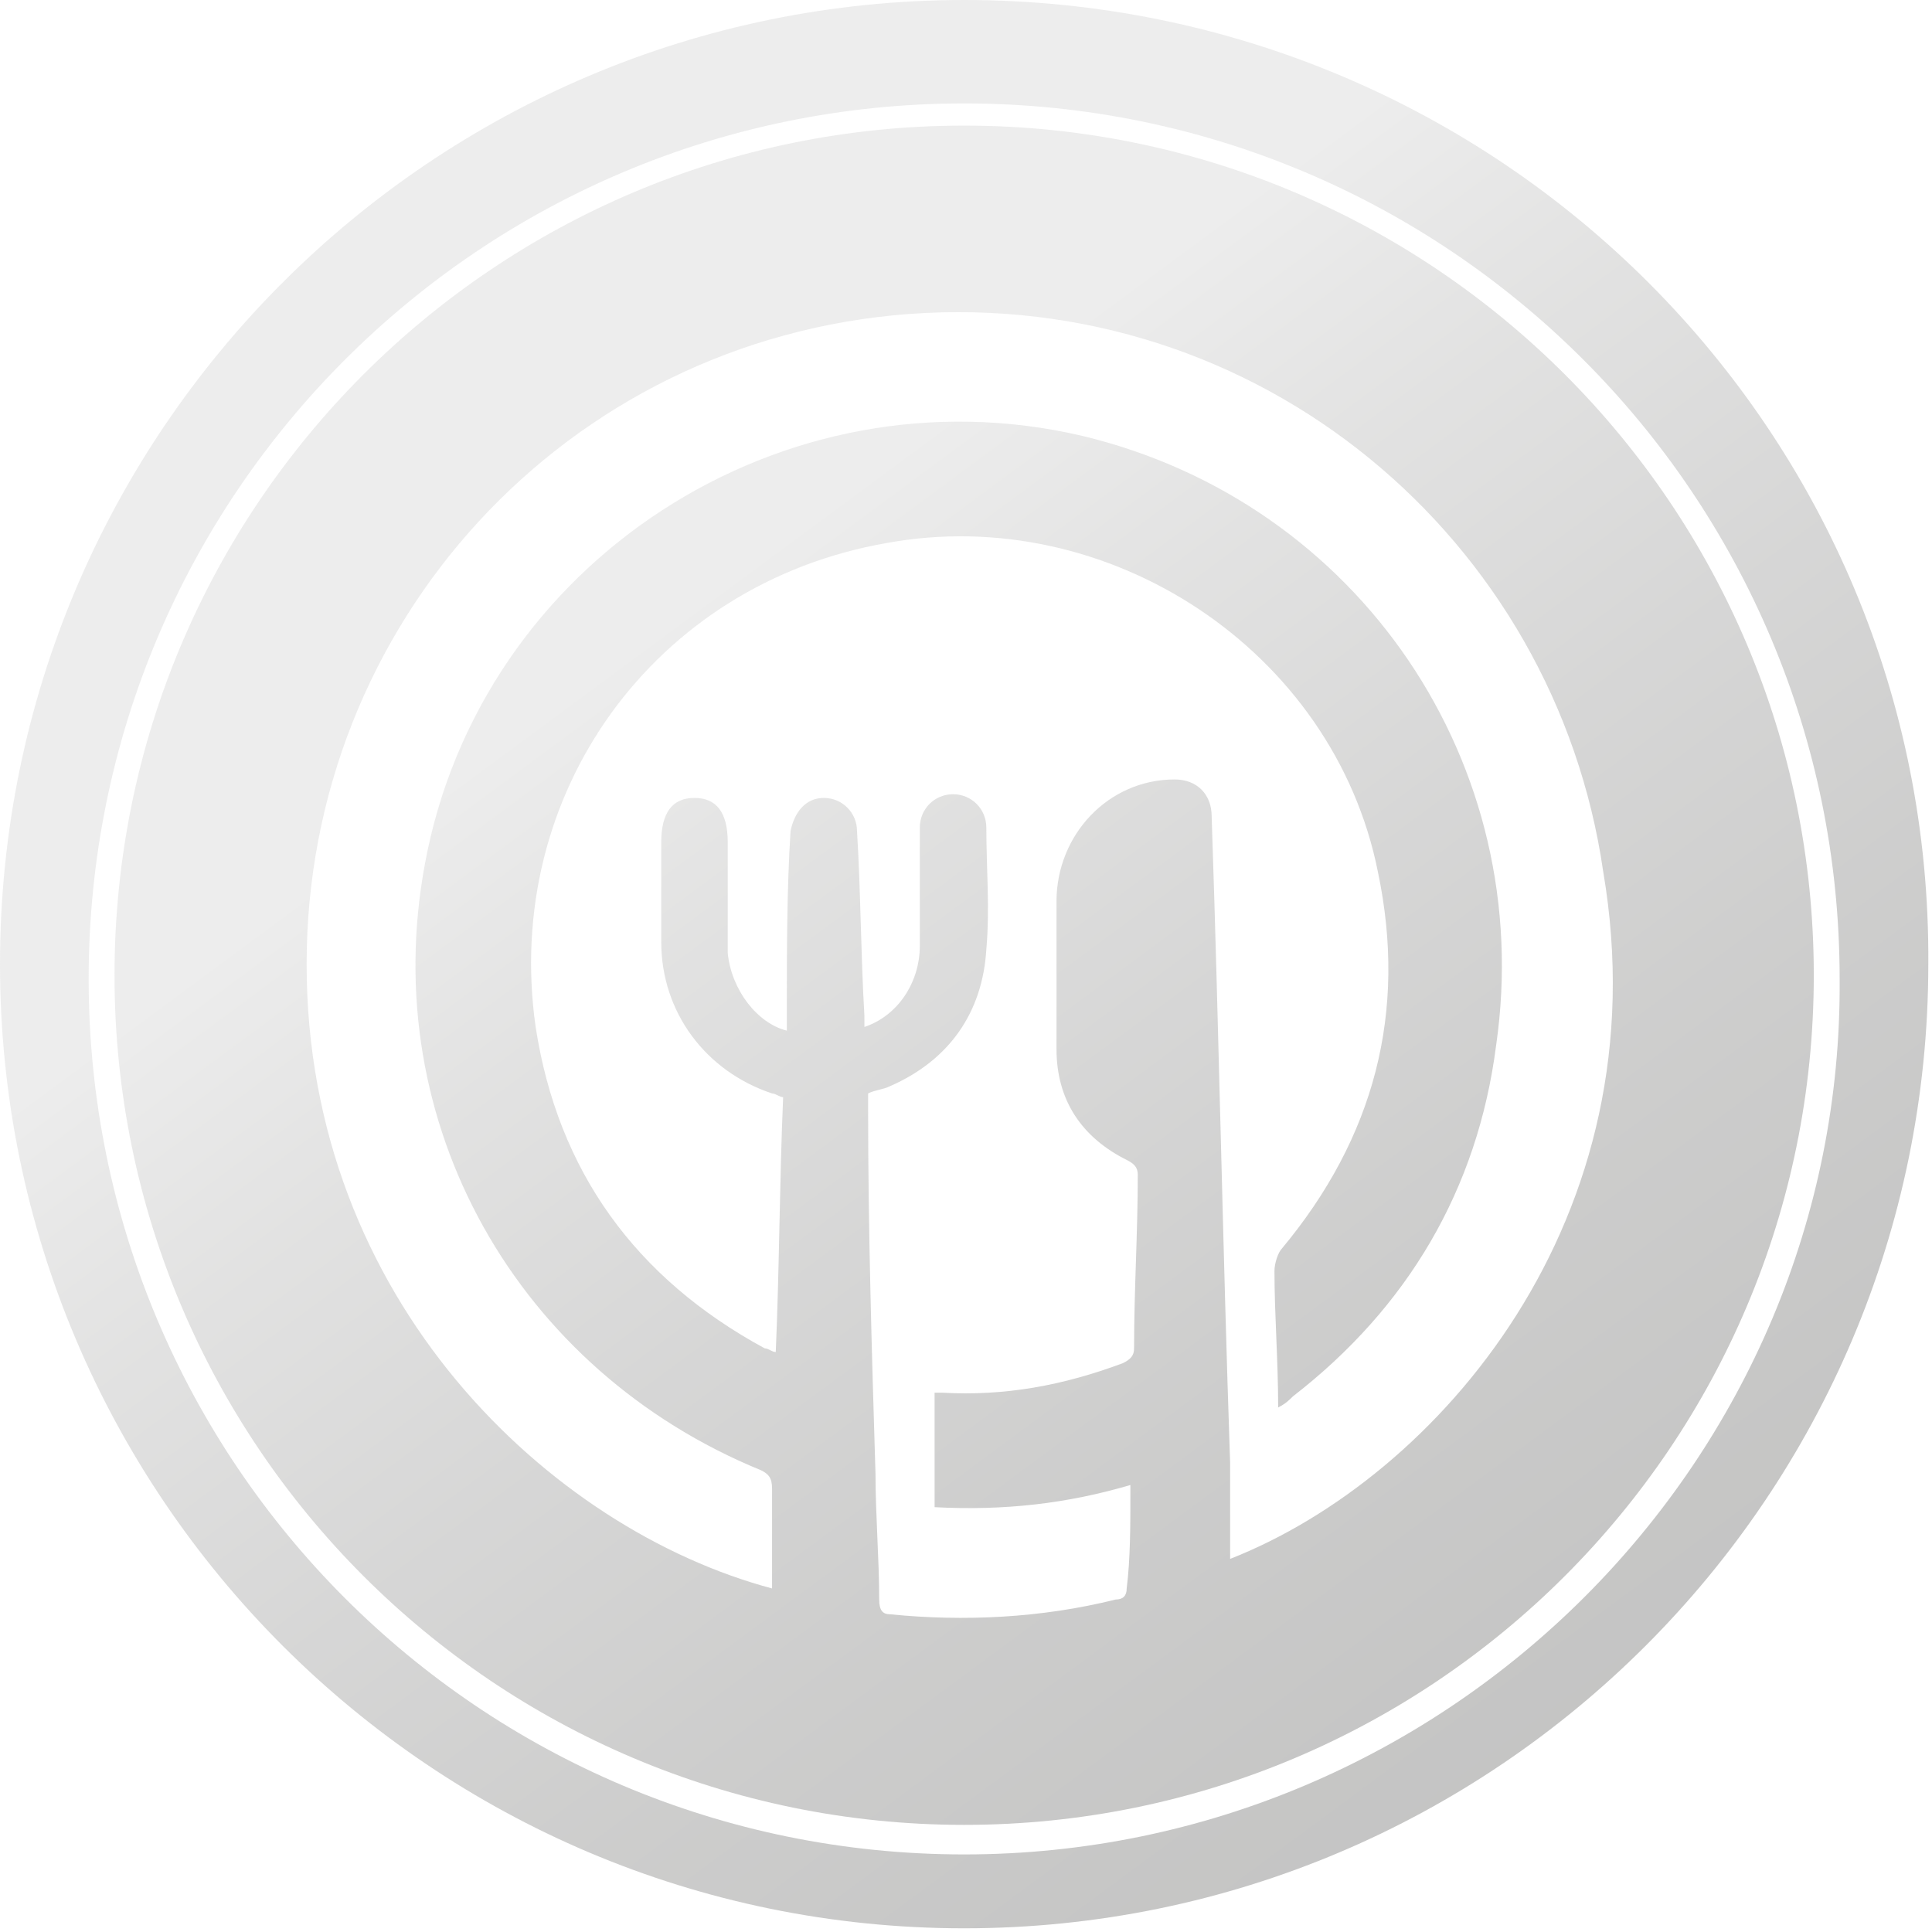 <?xml version="1.0" encoding="utf-8"?>
<!-- Generator: Adobe Illustrator 27.2.0, SVG Export Plug-In . SVG Version: 6.00 Build 0)  -->
<svg version="1.1" id="Livello_1" xmlns="http://www.w3.org/2000/svg" xmlns:xlink="http://www.w3.org/1999/xlink" x="0px" y="0px"
	 viewBox="0 0 52.3 52.3" style="enable-background:new 0 0 52.3 52.3;" xml:space="preserve">
<style type="text/css">
	.st0{fill:#2E2E2E;}
	.st1{opacity:0.4;}
	.st2{fill:#DC1319;}
	.st3{display:none;opacity:0.35;fill:#DC1319;}
	.st4{fill:url(#SVGID_00000037657951825116197770000017683389972001188762_);}
	.st5{fill:url(#SVGID_00000124872119493617468210000001242301780135708085_);}
	.st6{fill:url(#SVGID_00000085950749041691496170000013752411551524338065_);}
	.st7{fill:url(#SVGID_00000165938310774212292810000015577607824044160685_);}
	.st8{fill:url(#SVGID_00000005967792222186138750000018062530575710678661_);}
	.st9{fill:url(#SVGID_00000046326497661410423700000009137684329640984758_);}
	.st10{fill:url(#SVGID_00000067919190914696311380000015870955964349784211_);}
	.st11{fill:url(#SVGID_00000016777355483632799350000017871983744694603705_);}
	.st12{fill:url(#SVGID_00000065037151641077196360000010806575602217961107_);}
	.st13{fill:url(#SVGID_00000018919836893489757180000017584630240320835969_);}
	.st14{fill:url(#SVGID_00000068644201706138780550000013535297664443243447_);}
	.st15{fill:url(#SVGID_00000140708414175771799900000018015041893036670639_);}
	.st16{fill:url(#SVGID_00000119094097338200457610000013552252181545794469_);}
	.st17{fill:url(#SVGID_00000120531293883742155000000016612782203767512967_);}
	.st18{fill:url(#SVGID_00000172404923028082166890000005608646123935415222_);}
	.st19{fill:url(#SVGID_00000150811892381225713530000014152307109408045967_);}
	.st20{fill:url(#SVGID_00000022526311027821711160000006147713670539274675_);}
	.st21{fill:url(#SVGID_00000113350228235554766570000003716937126150143662_);}
	.st22{fill:url(#SVGID_00000171699672857415198090000003073896313185421985_);}
	.st23{fill:url(#SVGID_00000055699957906951691670000016721108511036701833_);}
	.st24{fill:url(#SVGID_00000155860221596166918660000007713304459578706312_);}
	.st25{fill:url(#SVGID_00000049198424354341540700000000475191539609499530_);}
	.st26{fill:url(#SVGID_00000134930006313593104430000000721903021596777358_);}
	.st27{fill:url(#SVGID_00000022551840928546894450000016996874497993345674_);}
	.st28{display:none;}
	.st29{display:inline;}
	.st30{fill:url(#SVGID_00000004544507618074964900000015986012852685173418_);}
	.st31{fill:url(#SVGID_00000148650175410812284600000014477182323784457107_);}
	.st32{fill:url(#SVGID_00000001633896219802229420000014355850121546749876_);}
	.st33{fill:url(#SVGID_00000039830339800700887770000004286647967353944741_);}
	.st34{fill:url(#SVGID_00000042731915730113555300000017100492166395341468_);}
	.st35{fill:url(#SVGID_00000021801847669799014320000007022207423213624228_);}
	.st36{fill:url(#SVGID_00000085954171863512909400000010092175146686982835_);}
	.st37{fill:url(#SVGID_00000048470700193345724790000016847776154650382253_);}
	.st38{fill:url(#SVGID_00000136404319458222335890000005674907316269300890_);}
	.st39{fill:url(#SVGID_00000018236375050697901350000000766580571917859731_);}
	.st40{fill:url(#SVGID_00000025404595976863581180000000521740452984117681_);}
	.st41{fill:url(#SVGID_00000101799137025416454990000018109680577247860151_);}
	.st42{fill:url(#SVGID_00000088127698535652803620000018323976845614615734_);}
	.st43{fill:url(#SVGID_00000165201169260105248320000010313163151618753214_);}
	.st44{fill:url(#SVGID_00000173144017731694636500000007487630906786590886_);}
	.st45{fill:url(#SVGID_00000155840893844187339430000009248820819368807298_);}
	.st46{fill:url(#SVGID_00000107570207298390288230000016433382655533654432_);}
	.st47{fill:url(#SVGID_00000175303683198279005950000018355236377072277408_);}
	.st48{fill:url(#SVGID_00000113324770993068082860000001991079272896431028_);}
	.st49{fill:url(#SVGID_00000158730871240450414290000008789618766531080630_);}
	.st50{fill:url(#SVGID_00000092415655365158677120000011850934473460411555_);}
	.st51{fill:url(#SVGID_00000055697194283932432690000009015744960044459648_);}
	.st52{fill:url(#SVGID_00000174570324273282991250000005353868998576047755_);}
	.st53{fill:url(#SVGID_00000175304551990223706790000014822555146559737525_);}
	.st54{fill:url(#SVGID_00000029765530822490314530000015522098700772669594_);}
	.st55{fill:url(#SVGID_00000011736226788147872450000015936008219268145057_);}
	.st56{opacity:0.51;fill:url(#SVGID_00000055664768475576260730000001025455291306229943_);}
	.st57{opacity:0.51;fill:url(#SVGID_00000039114145990761596160000003884519729092371381_);}
	.st58{fill:url(#SVGID_00000111162362866704051910000002058512885543152315_);}
	.st59{opacity:0.51;fill:url(#SVGID_00000110463958930927641730000016604129474167876020_);}
	.st60{opacity:0.51;fill:url(#SVGID_00000080186730619338833740000016980211267750687414_);}
	.st61{fill:url(#SVGID_00000054254303818912511740000013504145084674141078_);}
	.st62{fill:url(#SVGID_00000067224516182640244040000012631568846844937633_);}
	.st63{fill:url(#SVGID_00000103256872564484252550000014342245087336741044_);}
	.st64{opacity:0.14;fill:url(#SVGID_00000127742289444859905870000007602011001252883349_);}
	.st65{fill:url(#SVGID_00000119104220738898789610000012310352658848272008_);}
	.st66{opacity:0.14;fill:url(#SVGID_00000042001334100101679310000011930407485922083995_);}
	.st67{fill:url(#SVGID_00000169550542163626133760000000568385985769803138_);}
	.st68{opacity:0.14;fill:url(#SVGID_00000079483191712136227240000009126056681185860501_);}
	.st69{fill:url(#SVGID_00000096746379250104014350000001837562889098066847_);}
	.st70{opacity:0.14;fill:url(#SVGID_00000101094853982603825320000008253712799864541824_);}
	.st71{fill:url(#SVGID_00000151536034578197887820000012913442498868517770_);}
	.st72{opacity:0.14;fill:url(#SVGID_00000018212386649831812280000005250329932589106852_);}
	.st73{fill:url(#SVGID_00000168818230694122226220000015896273934511403151_);}
	.st74{opacity:0.14;fill:url(#SVGID_00000182512927424596849630000002375755063490564489_);}
	.st75{opacity:0.14;fill:url(#SVGID_00000061445427987236150590000017044124509634822539_);}
	.st76{fill:url(#SVGID_00000111166530510484290950000000430260172545872053_);}
	.st77{fill:url(#SVGID_00000066476211829847544790000016717683439751934391_);}
	.st78{fill:url(#SVGID_00000124133527974546619150000002409179816981025667_);}
	.st79{fill:url(#SVGID_00000014630836311605846180000005935242064569817505_);}
	.st80{opacity:0.51;fill:url(#SVGID_00000158003703722348281130000003469487646195815314_);}
	.st81{opacity:0.51;fill:url(#SVGID_00000129189551887220489490000016468935992111243932_);}
	.st82{fill:url(#SVGID_00000076604702300857225120000012141445486048669111_);}
	.st83{opacity:0.51;fill:url(#SVGID_00000124153341720172986790000001886154235937229441_);}
	.st84{opacity:0.51;fill:url(#SVGID_00000155113732989385987390000016909809752963036589_);}
	.st85{fill:url(#SVGID_00000034064848566631843830000002470483896218771335_);}
	.st86{fill:url(#SVGID_00000058556281349246437270000010122021619829562761_);}
	.st87{fill:url(#SVGID_00000067204443622679905020000001119464211920870335_);}
	.st88{opacity:0.14;fill:url(#SVGID_00000016788569564265203470000000571745893307416448_);}
	.st89{fill:url(#SVGID_00000159440396414933242870000012364395286485934014_);}
	.st90{opacity:0.14;fill:url(#SVGID_00000015316388830962398120000005547639606665794747_);}
	.st91{fill:url(#SVGID_00000150790104392630272480000008424597235204080310_);}
	.st92{opacity:0.14;fill:url(#SVGID_00000010287062290634239300000003911131902568820364_);}
	.st93{fill:url(#SVGID_00000002372952519300107040000014569894505966367120_);}
	.st94{opacity:0.14;fill:url(#SVGID_00000116956792616811357350000002407972176035026592_);}
	.st95{fill:url(#SVGID_00000147187014510547474490000003426598670534579881_);}
	.st96{opacity:0.14;fill:url(#SVGID_00000060001735352690491150000006004508216189409453_);}
	.st97{fill:url(#SVGID_00000160174112005319048230000000742112880810907794_);}
	.st98{opacity:0.14;fill:url(#SVGID_00000016038733921742231070000015818984273865817484_);}
	.st99{opacity:0.14;fill:url(#SVGID_00000145741166798979880580000013330806618678408848_);}
	.st100{fill:url(#SVGID_00000165941416282659402320000001413346524334506116_);}
	.st101{fill:url(#SVGID_00000180337271632145212580000005217132341725328800_);}
	.st102{fill:url(#SVGID_00000085210585549320552930000012219279283001744314_);}
	.st103{fill:url(#SVGID_00000036224562965961699030000015162759685705826996_);}
	.st104{opacity:0.51;fill:url(#SVGID_00000031197943853017807490000008710825545887835327_);}
	.st105{opacity:0.51;fill:url(#SVGID_00000024719568766878313320000007656712914836511372_);}
	.st106{fill:url(#SVGID_00000043428502694518081390000003587202005840654211_);}
	.st107{opacity:0.51;fill:url(#SVGID_00000096047520852831701090000016368680922097944711_);}
	.st108{opacity:0.51;fill:url(#SVGID_00000050624610584037155250000000247181014391205049_);}
	.st109{fill:url(#SVGID_00000150786080489736328070000017717086136096226749_);}
	.st110{fill:url(#SVGID_00000163057733642654136110000018207588408569011645_);}
	.st111{fill:url(#SVGID_00000061473391783938894140000007665423765253853086_);}
	.st112{opacity:0.14;fill:url(#SVGID_00000182491874855964022490000007893361002243930791_);}
	.st113{fill:url(#SVGID_00000132071908630119043670000014510541201867392432_);}
	.st114{opacity:0.14;fill:url(#SVGID_00000139257288390628606600000003855716614050594437_);}
	.st115{fill:url(#SVGID_00000011714588166342001140000009718567848232254899_);}
	.st116{opacity:0.14;fill:url(#SVGID_00000076565211720418443280000010829486056893171074_);}
	.st117{fill:url(#SVGID_00000006685031103791548880000011459481302023887549_);}
	.st118{opacity:0.14;fill:url(#SVGID_00000008838769681245543780000001376004706594387132_);}
	.st119{fill:url(#SVGID_00000116215871111444631800000018096530894165287057_);}
	.st120{opacity:0.14;fill:url(#SVGID_00000057117890310889004100000005709982043412533658_);}
	.st121{fill:url(#SVGID_00000062913512116626437000000016029463097722592691_);}
	.st122{opacity:0.14;fill:url(#SVGID_00000181778946088726674360000011990199065872702377_);}
	.st123{opacity:0.14;fill:url(#SVGID_00000171707883973750802570000001396444667469725083_);}
	.st124{fill:url(#SVGID_00000062896335531140892040000014664542285799782584_);}
	.st125{fill:url(#SVGID_00000142149627069712658720000015938156468526466743_);}
	.st126{fill:url(#SVGID_00000173875825600230360570000014355484274480813992_);}
	.st127{fill:url(#SVGID_00000092424803401884282290000007076837433268268934_);}
	.st128{fill:url(#SVGID_00000075154348353484347180000011995717173728403354_);}
	.st129{fill:url(#SVGID_00000068641454708257914120000000949953119488598439_);}
	.st130{opacity:0.51;fill:url(#SVGID_00000106111902400009474170000018149084409207751849_);}
	.st131{opacity:0.51;fill:url(#SVGID_00000087412959527598134340000001107683158439186872_);}
	.st132{fill:url(#SVGID_00000125582287151824367580000018125511139004796551_);}
	.st133{opacity:0.51;fill:url(#SVGID_00000135648824841519057860000007945816693926451903_);}
	.st134{opacity:0.51;fill:url(#SVGID_00000103226361036037145280000011955526196646958242_);}
	.st135{fill:url(#SVGID_00000082342399339809426770000001490074444886979712_);}
	.st136{fill:url(#SVGID_00000029031197934982766810000005292670222077531290_);}
	.st137{fill:url(#SVGID_00000126317411060372293420000009902018501324649133_);}
	.st138{opacity:0.14;fill:url(#SVGID_00000047039851653138855160000015766926115429527946_);}
	.st139{fill:url(#SVGID_00000176002358318475424840000004101479202049600682_);}
	.st140{opacity:0.14;fill:url(#SVGID_00000168113152270075800630000016773180218219123900_);}
	.st141{fill:url(#SVGID_00000111156027282482246470000015426416342281823924_);}
	.st142{opacity:0.14;fill:url(#SVGID_00000135649907531506395460000011704778978365616037_);}
	.st143{fill:url(#SVGID_00000111151281826065020100000008831977874614055568_);}
	.st144{opacity:0.14;fill:url(#SVGID_00000123440238533165246320000000529637433306909587_);}
	.st145{fill:url(#SVGID_00000160191357169050421810000000266792055021554872_);}
	.st146{opacity:0.14;fill:url(#SVGID_00000163757320921058203440000005232215819045497003_);}
	.st147{fill:url(#SVGID_00000048468071739193146480000013556485508815760785_);}
	.st148{opacity:0.14;fill:url(#SVGID_00000080889767064614186100000007469266481782524564_);}
	.st149{opacity:0.14;fill:url(#SVGID_00000071542742989532463780000001485422398600674230_);}
	.st150{fill:url(#SVGID_00000093887062859396950290000018381898270196901284_);}
	.st151{fill:url(#SVGID_00000168114148777671361960000008551125874702944146_);}
	.st152{fill:url(#SVGID_00000162342272163543650640000001083052391510812044_);}
	.st153{fill:url(#SVGID_00000181082205476114349480000014288655716594178967_);}
	.st154{opacity:0.51;fill:url(#SVGID_00000088853401198548604450000009965216956353056688_);}
	.st155{opacity:0.51;fill:url(#SVGID_00000103255196534394367010000008775876035890864005_);}
	.st156{fill:url(#SVGID_00000076578805290880431860000013306174214077231275_);}
	.st157{opacity:0.51;fill:url(#SVGID_00000142856341034391780840000000975480165929281154_);}
	.st158{opacity:0.51;fill:url(#SVGID_00000051345769316246787900000018359164714728185249_);}
	.st159{fill:url(#SVGID_00000145024442802071101520000013942001197482673597_);}
	.st160{fill:url(#SVGID_00000125587631371098567110000012753128995527518909_);}
	.st161{fill:url(#SVGID_00000072244563933261601490000017657392509904488327_);}
	.st162{opacity:0.14;fill:url(#SVGID_00000084530168520465429670000012648648660246721464_);}
	.st163{fill:url(#SVGID_00000164514912099052090960000002850453587324519076_);}
	.st164{opacity:0.14;fill:url(#SVGID_00000085212941183849995020000008951999078334096827_);}
	.st165{fill:url(#SVGID_00000164498671543979555610000008128311159082052542_);}
	.st166{opacity:0.14;fill:url(#SVGID_00000134955529991722756650000013877451703546684085_);}
	.st167{fill:url(#SVGID_00000096030430136669770760000006262168925621498499_);}
	.st168{opacity:0.14;fill:url(#SVGID_00000023281701674946211650000014782836098469014461_);}
	.st169{fill:url(#SVGID_00000057141700783458750860000014335064368499948957_);}
	.st170{opacity:0.14;fill:url(#SVGID_00000091012675531457635600000002833559169314681491_);}
	.st171{fill:url(#SVGID_00000021839798091695777320000016864830964392809384_);}
	.st172{opacity:0.14;fill:url(#SVGID_00000160892943923288071670000002034691785224752818_);}
	.st173{opacity:0.14;fill:url(#SVGID_00000143588019888946616160000005691766416493227939_);}
	.st174{fill:url(#SVGID_00000162351782063072326870000012273129777775436710_);}
	.st175{fill:url(#SVGID_00000025410721932232807390000015768473475194850958_);}
	.st176{fill:url(#SVGID_00000152253639206944175750000011197329046770880416_);}
	.st177{fill:url(#SVGID_00000020387189947399634620000004810092437390634121_);}
	.st178{opacity:0.51;fill:url(#SVGID_00000182492991839341439960000002605822024611777699_);}
	.st179{opacity:0.51;fill:url(#SVGID_00000143591813129019406240000010762181602415260294_);}
	.st180{fill:url(#SVGID_00000108988077326657202970000001974989122867966141_);}
	.st181{opacity:0.51;fill:url(#SVGID_00000132783014515694079750000008901120550581934982_);}
	.st182{opacity:0.51;fill:url(#SVGID_00000119118868743128721240000006484270176739771547_);}
	.st183{fill:url(#SVGID_00000067924750918734592610000004616941207041576367_);}
	.st184{fill:url(#SVGID_00000025404374483060767790000016201668065495651223_);}
	.st185{fill:url(#SVGID_00000172420243237458007360000016390156320567495591_);}
	.st186{opacity:0.14;fill:url(#SVGID_00000074405787153312026130000004304654995745318295_);}
	.st187{fill:url(#SVGID_00000154415632752593834000000009442445628402769322_);}
	.st188{opacity:0.14;fill:url(#SVGID_00000157284080221530803600000000654700236127825562_);}
	.st189{fill:url(#SVGID_00000162325815408687588670000012137979540888841090_);}
	.st190{opacity:0.14;fill:url(#SVGID_00000088100151556493247610000014376402410249824948_);}
	.st191{fill:url(#SVGID_00000108308467555653661910000011421872049525938075_);}
	.st192{opacity:0.14;fill:url(#SVGID_00000084489265418082967300000013447653317788455853_);}
	.st193{fill:url(#SVGID_00000129175331708086863010000003575242593160482195_);}
	.st194{opacity:0.14;fill:url(#SVGID_00000120559207102166094540000004941685097461549988_);}
	.st195{fill:url(#SVGID_00000155107124874634688360000012273169047501307008_);}
	.st196{opacity:0.14;fill:url(#SVGID_00000135687803083042357250000001923066952364732036_);}
	.st197{opacity:0.14;fill:url(#SVGID_00000107554726583947643250000008212310014459042459_);}
	.st198{fill:url(#SVGID_00000168074630400706136650000016398576019713303952_);}
	.st199{fill:url(#SVGID_00000042735274507463396830000000579606670763283385_);}
	.st200{fill:url(#SVGID_00000141452067119651673910000007612530795803181752_);}
	.st201{fill:url(#SVGID_00000045618990732554058290000003341110849957090975_);}
	.st202{opacity:0.51;fill:url(#SVGID_00000086678991993686510910000004393457030524247473_);}
	.st203{opacity:0.51;fill:url(#SVGID_00000025405389698492474830000007356588859249280664_);}
	.st204{fill:url(#SVGID_00000022559380368148730040000010304240155503334819_);}
	.st205{opacity:0.51;fill:url(#SVGID_00000178914711346337717010000005123931161166748558_);}
	.st206{opacity:0.51;fill:url(#SVGID_00000005242631944550129930000015530720973325222037_);}
	.st207{fill:url(#SVGID_00000099640416386849449050000003670958334207596433_);}
	.st208{fill:url(#SVGID_00000004522482352567834690000004348511368133925815_);}
	.st209{fill:url(#SVGID_00000054237662732788311210000008977864539786329488_);}
	.st210{opacity:0.14;fill:url(#SVGID_00000092454313478042705220000018434537975059365784_);}
	.st211{fill:url(#SVGID_00000088837803162737079800000016356494103098297750_);}
	.st212{opacity:0.14;fill:url(#SVGID_00000121960335821959379310000011621472249395241604_);}
	.st213{fill:url(#SVGID_00000121248177887335007580000011402625429802583968_);}
	.st214{opacity:0.14;fill:url(#SVGID_00000024701074342909241020000008282905523921962913_);}
	.st215{fill:url(#SVGID_00000034083380219903310630000012169122099103875763_);}
	.st216{opacity:0.14;fill:url(#SVGID_00000085246906792523364720000012836905551595410356_);}
	.st217{fill:url(#SVGID_00000013892875636635846580000013093217465675119792_);}
	.st218{opacity:0.14;fill:url(#SVGID_00000034812575736873527390000012706422661253549242_);}
	.st219{fill:url(#SVGID_00000160913416391292802110000004448437644718617738_);}
	.st220{opacity:0.14;fill:url(#SVGID_00000093139617596114028970000008168649225172432820_);}
	.st221{opacity:0.14;fill:url(#SVGID_00000017502752300787716030000002271114438848669353_);}
	.st222{fill:url(#SVGID_00000120550274697875814980000001356028030578289035_);}
	.st223{fill:url(#SVGID_00000066480981923177566950000014603618688755733393_);}
	.st224{fill:url(#SVGID_00000180369130631578570800000017123171474123010724_);}
	.st225{fill:url(#SVGID_00000114037338122245249310000016477785767519134354_);}
	.st226{fill:url(#SVGID_00000165934593422189569100000002306398621012062879_);}
	.st227{fill:url(#SVGID_00000036223364135269966250000001959685054733652656_);}
	.st228{fill:url(#SVGID_00000025427914905100293930000000499486176322602641_);}
	.st229{fill:url(#SVGID_00000133516806231945634990000012200269410911626148_);}
	.st230{fill:url(#SVGID_00000173839219897077677840000001750109457103514785_);}
	.st231{fill:url(#SVGID_00000004542990276564658130000002750919182574311556_);}
	.st232{fill:url(#SVGID_00000098939823393793570660000008528057321610188972_);}
	.st233{fill:url(#SVGID_00000003074525333676669660000001687863195450171807_);}
	.st234{fill:url(#SVGID_00000093883657035853169080000004100223902395754929_);}
	.st235{fill:url(#SVGID_00000005966497685383769950000000216217191843515316_);}
	.st236{fill:url(#SVGID_00000135657396737955369560000002113549060014471859_);}
	.st237{fill:url(#SVGID_00000093176360099657323360000003073406350729767095_);}
	.st238{fill:url(#SVGID_00000063602258285903645350000000093863027003762325_);}
	.st239{opacity:0.51;fill:url(#SVGID_00000092452980190519115820000002104898190025313409_);}
	.st240{opacity:0.51;fill:url(#SVGID_00000052071209757209373360000016799699883188459650_);}
	.st241{fill:url(#SVGID_00000119809118768361753880000012427073233052894900_);}
	.st242{opacity:0.51;fill:url(#SVGID_00000080923594801154011560000016464476936841717652_);}
	.st243{opacity:0.51;fill:url(#SVGID_00000143584307705666923040000001215907838842768800_);}
	.st244{fill:url(#SVGID_00000182506572389855202620000009414398994864176040_);}
	.st245{fill:url(#SVGID_00000006696401963727508820000014652803614216563359_);}
	.st246{fill:url(#SVGID_00000052821939920703329710000004347460759171153026_);}
	.st247{opacity:0.14;fill:url(#SVGID_00000031209687201798933020000000311755486377406114_);}
	.st248{fill:url(#SVGID_00000160148286612391892030000002877261776506477959_);}
	.st249{opacity:0.14;fill:url(#SVGID_00000183969768879144803620000014624516951861674931_);}
	.st250{fill:url(#SVGID_00000018953289076332081340000017137401019418762656_);}
	.st251{opacity:0.14;fill:url(#SVGID_00000096749957243346484940000004089375219457240994_);}
	.st252{fill:url(#SVGID_00000137835888787765904140000015506473797819035315_);}
	.st253{opacity:0.14;fill:url(#SVGID_00000139980133069476617660000002363738676823498387_);}
	.st254{fill:url(#SVGID_00000108288802346421111710000015502246837942093701_);}
	.st255{opacity:0.14;fill:url(#SVGID_00000037652056842786133350000016154419071337284519_);}
	.st256{fill:url(#SVGID_00000181049360350483626410000000199635145966262401_);}
	.st257{opacity:0.14;fill:url(#SVGID_00000087388359405506464700000008005427992086688413_);}
	.st258{opacity:0.14;fill:url(#SVGID_00000075152248838652069640000004088867846779579033_);}
	.st259{fill:url(#SVGID_00000106147308970408259790000004371759616651880846_);}
	.st260{fill:url(#SVGID_00000125581546104329914110000000786268100770814109_);}
	.st261{fill:url(#SVGID_00000085942311427597005060000003276721503943259806_);}
	.st262{fill:url(#SVGID_00000129182982207966522740000017095957513978327965_);}
	.st263{opacity:0.51;fill:url(#SVGID_00000036940714201483592130000007668831919837332912_);}
	.st264{opacity:0.51;fill:url(#SVGID_00000002370498827918204560000002962515111975087264_);}
	.st265{fill:url(#SVGID_00000048463013177301890210000014670767428846777509_);}
	.st266{opacity:0.51;fill:url(#SVGID_00000029748730453456218330000006787148835740880047_);}
	.st267{opacity:0.51;fill:url(#SVGID_00000169536330773619327840000017148346156438397352_);}
	.st268{fill:url(#SVGID_00000059991027756534768150000015986392991735783598_);}
	.st269{fill:url(#SVGID_00000052811482148904607190000005305473373387835567_);}
	.st270{fill:url(#SVGID_00000031196728435215255770000010602228578526254473_);}
	.st271{opacity:0.14;fill:url(#SVGID_00000049216676979768774580000012854653603429774996_);}
	.st272{fill:url(#SVGID_00000140013802828611286100000014766954282973768578_);}
	.st273{opacity:0.14;fill:url(#SVGID_00000145763121887480676420000018408558607382027433_);}
	.st274{fill:url(#SVGID_00000153675566516895592410000002037792278414596534_);}
	.st275{opacity:0.14;fill:url(#SVGID_00000003825900125503145930000003360306415594869942_);}
	.st276{fill:url(#SVGID_00000051379011995036947530000000040986286057205377_);}
	.st277{opacity:0.14;fill:url(#SVGID_00000078726760452785260730000001502287499428165305_);}
	.st278{fill:url(#SVGID_00000054251657922301022400000001422609720416019636_);}
	.st279{opacity:0.14;fill:url(#SVGID_00000038379704657916736720000010001156272990516105_);}
	.st280{fill:url(#SVGID_00000135673859214123570030000013659166169115052674_);}
	.st281{opacity:0.14;fill:url(#SVGID_00000094619185810867751290000009442147882256651401_);}
	.st282{opacity:0.14;fill:url(#SVGID_00000011003014118363340310000006671559468257136259_);}
	.st283{fill:url(#SVGID_00000025412819348108268830000004305975580397452706_);}
	.st284{fill:url(#SVGID_00000114066719631472673590000016913433633650396317_);}
	.st285{fill:url(#SVGID_00000001629518699883911310000012577464205081722277_);}
	.st286{fill:url(#SVGID_00000026870691940483554270000009116141913727991448_);}
	.st287{opacity:0.51;fill:url(#SVGID_00000087406307494735964360000000434333666484425638_);}
	.st288{opacity:0.51;fill:url(#SVGID_00000147193469664941188380000004131151747152301758_);}
	.st289{fill:url(#SVGID_00000032613411429059658420000010375817119910951850_);}
	.st290{opacity:0.51;fill:url(#SVGID_00000049906822424034765690000016716551454842235832_);}
	.st291{opacity:0.51;fill:url(#SVGID_00000136379813377789036810000016817491799529449122_);}
	.st292{fill:url(#SVGID_00000012452435276330073400000015961610885402763437_);}
	.st293{fill:url(#SVGID_00000018213826172890807710000011695782797183904190_);}
	.st294{fill:url(#SVGID_00000165942934357471191410000008140313966519667097_);}
	.st295{opacity:0.14;fill:url(#SVGID_00000159442632561356994210000011846904033988779199_);}
	.st296{fill:url(#SVGID_00000052796026547419941210000013462262550775593389_);}
	.st297{opacity:0.14;fill:url(#SVGID_00000044894225084160050730000015271533015709355444_);}
	.st298{fill:url(#SVGID_00000097489931178104192960000004244966549574749884_);}
	.st299{opacity:0.14;fill:url(#SVGID_00000047034551864825817140000007444233845788812712_);}
	.st300{fill:url(#SVGID_00000107566653109758550690000013711424301688951708_);}
	.st301{opacity:0.14;fill:url(#SVGID_00000034080362456686387460000010612880366594659472_);}
	.st302{fill:url(#SVGID_00000008107660553727322580000002150151213976239278_);}
	.st303{opacity:0.14;fill:url(#SVGID_00000175317297559244340250000006410159293497042570_);}
	.st304{fill:url(#SVGID_00000072244845660961774660000018004526174783028644_);}
	.st305{opacity:0.14;fill:url(#SVGID_00000102506943917585429830000006271338741693915827_);}
	.st306{opacity:0.14;fill:url(#SVGID_00000059271958358227769350000002741592588665527228_);}
	.st307{fill:url(#SVGID_00000024702535386624431140000005355754132950663342_);}
	.st308{fill:url(#SVGID_00000124128508499200205560000002844636731180814253_);}
	.st309{fill:url(#SVGID_00000093167015850504125770000010753984640019685282_);}
	.st310{fill:url(#SVGID_00000183965738606397782320000014242109686715512724_);}
	.st311{opacity:0.51;fill:url(#SVGID_00000106106973482462352340000009303544108805923969_);}
	.st312{opacity:0.51;fill:url(#SVGID_00000000940962875077635140000016261390475928114845_);}
	.st313{fill:url(#SVGID_00000173151320943975153220000004993862714379760783_);}
	.st314{opacity:0.51;fill:url(#SVGID_00000102541259422043520660000011503148285971227776_);}
	.st315{opacity:0.51;fill:url(#SVGID_00000103258476922974688640000005613583355070937772_);}
	.st316{fill:url(#SVGID_00000119082175869076800930000004372473816713073077_);}
	.st317{fill:url(#SVGID_00000010989732508188525660000001177638462790892212_);}
	.st318{fill:url(#SVGID_00000087411321982714752240000009919204994763505340_);}
	.st319{opacity:0.14;fill:url(#SVGID_00000103962015328632790460000012934755555410015107_);}
	.st320{fill:url(#SVGID_00000126292710581632220910000006576803479231976336_);}
	.st321{opacity:0.14;fill:url(#SVGID_00000102516249272037190250000015194286467016089741_);}
	.st322{fill:url(#SVGID_00000064316516418029660410000011965696284472517006_);}
	.st323{opacity:0.14;fill:url(#SVGID_00000027588903124687287720000014617607041427684748_);}
	.st324{fill:url(#SVGID_00000173134053978073231150000007977797986149966233_);}
	.st325{opacity:0.14;fill:url(#SVGID_00000147218641578678477190000013667338236309098368_);}
	.st326{fill:url(#SVGID_00000045606141053875037980000007195242769255265702_);}
	.st327{opacity:0.14;fill:url(#SVGID_00000072241915173409563240000007887556683070900885_);}
	.st328{fill:url(#SVGID_00000159443823987015074710000006660017689074321079_);}
	.st329{opacity:0.14;fill:url(#SVGID_00000152962418260664397450000002698910726468843956_);}
	.st330{opacity:0.14;fill:url(#SVGID_00000047029379343988805560000012028061389225844629_);}
	.st331{fill:url(#SVGID_00000041292020890810107350000002962910393147132051_);}
	.st332{fill:url(#SVGID_00000005982084688032609200000010027934215199877044_);}
	.st333{fill:url(#SVGID_00000072246767356550463050000017946048038031756725_);}
	.st334{fill:url(#SVGID_00000098219265458473576730000017593682230836107943_);}
	.st335{fill:url(#SVGID_00000081620639752324483460000004101882857163725996_);}
	.st336{fill:url(#SVGID_00000021121668695873973340000016852158428608254348_);}
	.st337{fill:url(#SVGID_00000144300717080848071330000005757859928211090308_);}
	.st338{fill:url(#SVGID_00000074422629572452697430000008767815282190750642_);}
	.st339{fill:url(#SVGID_00000134209341750034969960000011262153764050706581_);}
	.st340{fill:url(#SVGID_00000171700629474941180690000009089562775713336761_);}
	.st341{fill:url(#SVGID_00000141419516737679208250000015534931663465008779_);}
	.st342{fill:url(#SVGID_00000052087277830376864420000011213936864282902453_);}
	.st343{fill:url(#SVGID_00000158030317174685475160000008059587073690367393_);}
	.st344{fill:url(#SVGID_00000043418716414511644450000009780779495276592294_);}
	.st345{fill:url(#SVGID_00000167369543424689219410000014477020189419414148_);}
	.st346{fill:url(#SVGID_00000124863216753716200710000010554337881918204300_);}
	.st347{fill:url(#SVGID_00000130643705030187253920000006573909018965562528_);}
	.st348{fill:url(#SVGID_00000114789699097697268270000012035824997629737622_);}
	.st349{fill:url(#SVGID_00000117674882226360867980000014077028947207162020_);}
	.st350{fill:url(#SVGID_00000026154205397897751750000016109103587818872979_);}
	.st351{opacity:0.51;fill:url(#SVGID_00000170244257016468407880000004890816842389756064_);}
	.st352{opacity:0.51;fill:url(#SVGID_00000024705947131711937790000002162792644850578319_);}
	.st353{fill:url(#SVGID_00000011725029857530670830000003278153533883890057_);}
	.st354{opacity:0.51;fill:url(#SVGID_00000132046763433505441730000010421271935940694400_);}
	.st355{opacity:0.51;fill:url(#SVGID_00000124142116590473241100000006746761646026918555_);}
	.st356{fill:url(#SVGID_00000057131357307363970580000008288015987394839721_);}
	.st357{fill:url(#SVGID_00000178915813242476793540000011911522201001720966_);}
	.st358{fill:url(#SVGID_00000097469276329449046010000004732471065807085967_);}
	.st359{opacity:0.14;fill:url(#SVGID_00000091011602502140024620000013247199442070151567_);}
	.st360{fill:url(#SVGID_00000116228593672056955640000001617335354114565002_);}
	.st361{opacity:0.14;fill:url(#SVGID_00000080171829189069378810000008556645265346779552_);}
	.st362{fill:url(#SVGID_00000080893572756308187030000007596937989450350264_);}
	.st363{opacity:0.14;fill:url(#SVGID_00000005259493164020886420000005339284456531002530_);}
	.st364{fill:url(#SVGID_00000047779972825084906600000009434159616090817711_);}
	.st365{opacity:0.14;fill:url(#SVGID_00000052786184677534488810000009217603383699968151_);}
	.st366{fill:url(#SVGID_00000015322063527053672550000014223887753980906640_);}
	.st367{opacity:0.14;fill:url(#SVGID_00000161619872182082631150000007147878480293633941_);}
	.st368{fill:url(#SVGID_00000093857281374676340460000007650990523380256424_);}
	.st369{opacity:0.14;fill:url(#SVGID_00000119803132487537786630000005343958227383562658_);}
	.st370{opacity:0.14;fill:url(#SVGID_00000032642552969723308810000015760268076828182423_);}
	.st371{fill:url(#SVGID_00000144306615288203378140000010658640973696580788_);}
	.st372{fill:url(#SVGID_00000093890932717583698890000017805729628816296835_);}
	.st373{fill:url(#SVGID_00000081614424689501206990000009608257085411213466_);}
	.st374{fill:url(#SVGID_00000119802511728899625890000001552024426015560887_);}
	.st375{opacity:0.51;fill:url(#SVGID_00000160893880381868662590000000407020442479243152_);}
	.st376{opacity:0.51;fill:url(#SVGID_00000063614473668980985330000007636361472666414769_);}
	.st377{fill:url(#SVGID_00000120532062774015522260000000841958675493993913_);}
	.st378{opacity:0.51;fill:url(#SVGID_00000072265781619956087610000012479424085124223118_);}
	.st379{opacity:0.51;fill:url(#SVGID_00000036966858973094466020000010254301577787222197_);}
	.st380{fill:url(#SVGID_00000182486190092234133720000009508755329823277193_);}
	.st381{fill:url(#SVGID_00000098194164473757375280000015266351812027564474_);}
	.st382{fill:url(#SVGID_00000069370848093533326060000016687690146139009679_);}
	.st383{opacity:0.14;fill:url(#SVGID_00000028294312426393836860000009593760058495885972_);}
	.st384{fill:url(#SVGID_00000075133962634831282830000008737143401624934569_);}
	.st385{opacity:0.14;fill:url(#SVGID_00000047038349149248564680000003548839095849970315_);}
	.st386{fill:url(#SVGID_00000153683692034706287290000013627946966726407075_);}
	.st387{opacity:0.14;fill:url(#SVGID_00000053518437184866991700000015994043169139657405_);}
	.st388{fill:url(#SVGID_00000148654709422099823830000001307748369489375624_);}
	.st389{opacity:0.14;fill:url(#SVGID_00000167379757331577944790000012481080775490768306_);}
	.st390{fill:url(#SVGID_00000080173036939206108470000003198096482770208901_);}
	.st391{opacity:0.14;fill:url(#SVGID_00000021798758315389828020000007457986579101849261_);}
	.st392{fill:url(#SVGID_00000167364189958221504900000012471698997538547135_);}
	.st393{opacity:0.14;fill:url(#SVGID_00000030462347382506988660000001962832414184308609_);}
	.st394{opacity:0.14;fill:url(#SVGID_00000026139779662177923260000006576732659159711896_);}
	.st395{fill:url(#SVGID_00000012430140503889149670000013136728125341141675_);}
	.st396{fill:url(#SVGID_00000142867216294038782200000011860303333433372806_);}
	.st397{fill:url(#SVGID_00000139275661537003628770000016189024281858186166_);}
	.st398{fill:url(#SVGID_00000158750485926276673980000017061774352561514899_);}
	.st399{opacity:0.51;fill:url(#SVGID_00000176758905463220416660000001085920104493919386_);}
	.st400{opacity:0.51;fill:url(#SVGID_00000156576045859060675210000008228758174827889051_);}
	.st401{fill:url(#SVGID_00000158022526840012128990000001752741855004444090_);}
	.st402{opacity:0.51;fill:url(#SVGID_00000121991728528001140060000005813097141639714466_);}
	.st403{opacity:0.51;fill:url(#SVGID_00000161620497932977899190000005302785636152565691_);}
	.st404{fill:url(#SVGID_00000024722348815154245180000006970959196916445355_);}
	.st405{fill:url(#SVGID_00000129207942330745410010000004874634009170984080_);}
	.st406{fill:url(#SVGID_00000152241732035230231770000009445919676799931056_);}
	.st407{opacity:0.14;fill:url(#SVGID_00000168796595854240127330000006808791423740197504_);}
	.st408{fill:url(#SVGID_00000073704209953011546640000005344440596439216022_);}
	.st409{opacity:0.14;fill:url(#SVGID_00000136384306835682579360000013493467084206228387_);}
	.st410{fill:url(#SVGID_00000167354075131258407640000002708895203012159676_);}
	.st411{opacity:0.14;fill:url(#SVGID_00000164497944794672486010000006621861697531553176_);}
	.st412{fill:url(#SVGID_00000097471047927985918360000003621034541710556851_);}
	.st413{opacity:0.14;fill:url(#SVGID_00000152981102704247584600000008486089960847020189_);}
	.st414{fill:url(#SVGID_00000124120043962103934850000013586253543240154295_);}
	.st415{opacity:0.14;fill:url(#SVGID_00000165930723830350825080000011035786162377393571_);}
	.st416{fill:url(#SVGID_00000137096220266590453290000011089806116318281863_);}
	.st417{opacity:0.14;fill:url(#SVGID_00000028302829611870262760000015570161937494750849_);}
	.st418{opacity:0.14;fill:url(#SVGID_00000021801348565610734050000007672101907204754570_);}
	.st419{fill:url(#SVGID_00000165923374179244884280000000788251192355009676_);}
	.st420{fill:url(#SVGID_00000095314188698455800680000014636170164788961212_);}
	.st421{fill:url(#SVGID_00000012465669217591943100000013149616378912746901_);}
	.st422{fill:url(#SVGID_00000160901547654854510020000014338349886747103389_);}
	.st423{fill:url(#SVGID_00000003797819955461480160000005106795111140652447_);}
	.st424{fill:url(#SVGID_00000173128586815683821060000016033666149659929278_);}
	.st425{fill:url(#SVGID_00000006688893909262031870000003918506998725464498_);}
	.st426{fill:url(#SVGID_00000088112062679519067970000005625321011801810099_);}
	.st427{fill:url(#SVGID_00000175293656914559117430000010076376052230010529_);}
	.st428{fill:url(#SVGID_00000036221539825419992550000013600283405037936779_);}
	.st429{fill:url(#SVGID_00000054233245244655983440000013120832999475737493_);}
	.st430{fill:url(#SVGID_00000103234954083245848030000006933543173526744470_);}
	.st431{fill:url(#SVGID_00000009565178048777319160000017907706372563592361_);}
	.st432{fill:url(#SVGID_00000075147280483210191700000014631128772627628443_);}
	.st433{fill:url(#SVGID_00000029753462977188301360000001670701260985125509_);}
	.st434{fill:url(#SVGID_00000096766382609094826940000006996693184982330811_);}
	.st435{fill:url(#SVGID_00000054963748497335256160000001838476423470204338_);}
	.st436{fill:url(#SVGID_00000058557116325915207240000015259547947241027988_);}
	.st437{fill:url(#SVGID_00000072977108867541222210000012149053859825049278_);}
	.st438{fill:url(#SVGID_00000049196261128674316950000015663158465739507096_);}
	.st439{fill:url(#SVGID_00000070108003812486277850000016043650968549294479_);}
	.st440{fill:url(#SVGID_00000137823497465699364110000009888877198712600198_);}
	.st441{fill:url(#SVGID_00000164483299785614815600000010553258921616295821_);}
	.st442{fill:url(#SVGID_00000124139247170416034570000015456670130939548324_);}
	.st443{fill:url(#SVGID_00000101817771543055519680000005432039605517155489_);}
	.st444{fill:url(#SVGID_00000166667855908670165460000015872913118553749390_);}
	.st445{fill:url(#SVGID_00000147195037454445211240000005557549856310831262_);}
	.st446{fill:url(#SVGID_00000152948404598250945480000011946978642248838797_);}
	.st447{opacity:0.51;fill:url(#SVGID_00000046322509015221294190000010320706162884973460_);}
	.st448{opacity:0.51;fill:url(#SVGID_00000092418755060960662840000016725805786883505560_);}
	.st449{fill:url(#SVGID_00000169536541875213476440000011606553087408331652_);}
	.st450{opacity:0.51;fill:url(#SVGID_00000078014684201370857440000016895561245785661089_);}
	.st451{opacity:0.51;fill:url(#SVGID_00000094593530162168915800000001918797732911607953_);}
	.st452{fill:url(#SVGID_00000016041631486721108360000015630514561339573424_);}
	.st453{fill:url(#SVGID_00000052093288180261028810000000439026909126440872_);}
	.st454{fill:url(#SVGID_00000121974156132595194590000017577343960464002694_);}
	.st455{opacity:0.14;fill:url(#SVGID_00000134968016757190555030000003781963539075968158_);}
	.st456{fill:url(#SVGID_00000101818242456334333640000017527143570731041701_);}
	.st457{opacity:0.14;fill:url(#SVGID_00000170985548541896865890000003955882805515639950_);}
	.st458{fill:url(#SVGID_00000065758970587608010100000004090199520659262101_);}
	.st459{opacity:0.14;fill:url(#SVGID_00000155106783401603008340000003653428834265846413_);}
	.st460{fill:url(#SVGID_00000002367854486337195450000009420133182106225307_);}
	.st461{opacity:0.14;fill:url(#SVGID_00000034801484467841402560000003639229382459859899_);}
	.st462{fill:url(#SVGID_00000031165283404922489820000008449445525155260294_);}
	.st463{opacity:0.14;fill:url(#SVGID_00000050638320592373917450000010363106982160867987_);}
	.st464{fill:url(#SVGID_00000101082453598719588370000007178079105871813811_);}
	.st465{opacity:0.14;fill:url(#SVGID_00000070104710897698901330000011455621600543097227_);}
	.st466{opacity:0.14;fill:url(#SVGID_00000132782750202143376030000010750335459150735250_);}
	.st467{fill:url(#SVGID_00000018933504736749049940000010500052163411851444_);}
	.st468{fill:url(#SVGID_00000104665355075665039430000007010591711808986756_);}
	.st469{fill:url(#SVGID_00000039094604492511213350000015581775832380467353_);}
	.st470{fill:url(#SVGID_00000142878546390935821140000012905956844539217579_);}
	.st471{opacity:0.51;fill:url(#SVGID_00000037677677430889051050000016208552003544520108_);}
	.st472{opacity:0.51;fill:url(#SVGID_00000121986059523555851150000003081182732180276650_);}
	.st473{fill:url(#SVGID_00000129191832006140513180000004872297152579595905_);}
	.st474{opacity:0.51;fill:url(#SVGID_00000127729286525313999070000015192924196268272512_);}
	.st475{opacity:0.51;fill:url(#SVGID_00000027569539672888498230000012611042992952571582_);}
	.st476{fill:url(#SVGID_00000065045363043714956310000007131740105333640586_);}
	.st477{fill:url(#SVGID_00000005254311993822929180000001968139848536797094_);}
	.st478{fill:url(#SVGID_00000123439462579423459670000017346929619220095635_);}
	.st479{opacity:0.14;fill:url(#SVGID_00000104666967385935386550000016375133231511410050_);}
	.st480{fill:url(#SVGID_00000109745200882105137180000009140509649533643195_);}
	.st481{opacity:0.14;fill:url(#SVGID_00000091730530169464059790000007703108266322884256_);}
	.st482{fill:url(#SVGID_00000036215776024625202520000008485951231089522825_);}
	.st483{opacity:0.14;fill:url(#SVGID_00000134244100522500695130000003314889168351976377_);}
	.st484{fill:url(#SVGID_00000139291124215346585880000010336171730698918796_);}
	.st485{opacity:0.14;fill:url(#SVGID_00000082339573862203603820000006640798254730569127_);}
	.st486{fill:url(#SVGID_00000030485175500455583160000012221550959408831897_);}
	.st487{opacity:0.14;fill:url(#SVGID_00000168827807108403193290000003198823299340779169_);}
	.st488{fill:url(#SVGID_00000008847534158266696050000013801970572061757339_);}
	.st489{opacity:0.14;fill:url(#SVGID_00000137099823527475045100000012649786754582338716_);}
	.st490{opacity:0.14;fill:url(#SVGID_00000178905457920003198810000013813428482095514245_);}
	.st491{fill:url(#SVGID_00000124120813197658311820000015286566698642115988_);}
	.st492{fill:url(#SVGID_00000127026365421463755280000005816434157726227886_);}
	.st493{fill:url(#SVGID_00000067198571463458257870000009528383490093452455_);}
	.st494{fill:url(#SVGID_00000089546550790247722280000014410302980250489277_);}
	.st495{fill:url(#SVGID_00000018232870717435919870000000631718792359963832_);}
	.st496{fill:url(#SVGID_00000067217116027629923880000002259412906489550242_);}
	.st497{fill:url(#SVGID_00000057107507160970518640000001082336520255015353_);}
	.st498{opacity:0.51;fill:url(#SVGID_00000171699053114753860680000013185396299042459067_);}
	.st499{opacity:0.51;fill:url(#SVGID_00000095297581249811900710000017999191654098328970_);}
	.st500{fill:url(#SVGID_00000165221463251595013960000006747540514506077836_);}
	.st501{opacity:0.51;fill:url(#SVGID_00000108305522337015183350000001040964142103072185_);}
	.st502{opacity:0.51;fill:url(#SVGID_00000102544668711387894820000000609956333032022666_);}
	.st503{fill:url(#SVGID_00000044144268147940507820000010819286630205440395_);}
	.st504{fill:url(#SVGID_00000026144838688218032220000016053220771976525200_);}
	.st505{fill:url(#SVGID_00000099626074548324342080000008018150581925105800_);}
	.st506{opacity:0.14;fill:url(#SVGID_00000080900132068454060210000012048733088672939167_);}
	.st507{fill:url(#SVGID_00000135683309636612514680000017483896791612563356_);}
	.st508{opacity:0.14;fill:url(#SVGID_00000075866405760418902390000008865373310622848419_);}
	.st509{fill:url(#SVGID_00000034796727009229777460000018153846769091461558_);}
	.st510{opacity:0.14;fill:url(#SVGID_00000044172593394416158570000013220094822903788181_);}
	.st511{fill:url(#SVGID_00000180338234443627188950000009311048861328239492_);}
	.st512{opacity:0.14;fill:url(#SVGID_00000075135095071986304640000003140288665314343824_);}
	.st513{fill:url(#SVGID_00000103227391343563200270000018320654357711728311_);}
	.st514{opacity:0.14;fill:url(#SVGID_00000029750078984211096750000005247210817024894377_);}
	.st515{fill:url(#SVGID_00000072269513180188028530000012355018288169955512_);}
	.st516{opacity:0.14;fill:url(#SVGID_00000005983562032009515030000007718703704066057604_);}
	.st517{opacity:0.14;fill:url(#SVGID_00000077307761929054507060000000890107670933031821_);}
	.st518{fill:url(#SVGID_00000181078630611911225860000005961585135871758496_);}
	.st519{fill:url(#SVGID_00000136393542844609986980000007816840001320525229_);}
	.st520{fill:url(#SVGID_00000047061642522960772260000012255129909737388423_);}
	.st521{fill:url(#SVGID_00000158001256697604391510000015329194241066694581_);}
	.st522{opacity:0.51;fill:url(#SVGID_00000130626074009129376300000018202316999848497315_);}
	.st523{opacity:0.51;fill:url(#SVGID_00000145034815969703251770000013672952150720143498_);}
	.st524{fill:url(#SVGID_00000150795063879879534370000012258168866768792712_);}
	.st525{opacity:0.51;fill:url(#SVGID_00000090268819735494248770000009133060099530165176_);}
	.st526{opacity:0.51;fill:url(#SVGID_00000078724041682743363830000016755096298468199594_);}
	.st527{fill:url(#SVGID_00000124138170798025531120000011980049547545897353_);}
	.st528{fill:url(#SVGID_00000151512548485344989110000009871138598536538502_);}
	.st529{fill:url(#SVGID_00000117673168781168676890000006563943487629303448_);}
	.st530{opacity:0.14;fill:url(#SVGID_00000157997235843042238160000015889826885570597030_);}
	.st531{fill:url(#SVGID_00000034769676345650104620000013157659603550075542_);}
	.st532{opacity:0.14;fill:url(#SVGID_00000094603100823271966490000002901126184847323052_);}
	.st533{fill:url(#SVGID_00000124869869016150134660000000171122277148049835_);}
	.st534{opacity:0.14;fill:url(#SVGID_00000137105337121657845310000015049643715743727249_);}
	.st535{fill:url(#SVGID_00000158709900460550532980000005032850956488137908_);}
	.st536{opacity:0.14;fill:url(#SVGID_00000129927945617830970440000003333904758449519022_);}
	.st537{fill:url(#SVGID_00000090297138977715715570000014266698727567602872_);}
	.st538{opacity:0.14;fill:url(#SVGID_00000005260228355162735110000009603124096727086725_);}
	.st539{fill:url(#SVGID_00000115507605692937398900000017058816012031368845_);}
	.st540{opacity:0.14;fill:url(#SVGID_00000065050825337336461460000000079381109725497504_);}
	.st541{opacity:0.14;fill:url(#SVGID_00000097497518848912548910000001636978299200981682_);}
	.st542{fill:url(#SVGID_00000124864010258718993650000006416032016498192821_);}
	.st543{fill:url(#SVGID_00000000915167685756512200000005051686623379966088_);}
	.st544{fill:url(#SVGID_00000176751337543498598220000016184330506645402780_);}
	.st545{fill:url(#SVGID_00000168104682238521923680000012726576681444657832_);}
	.st546{opacity:0.51;fill:url(#SVGID_00000066480570651271988070000017185835956252952467_);}
	.st547{opacity:0.51;fill:url(#SVGID_00000133501542448531923910000017467567677524130189_);}
	.st548{fill:url(#SVGID_00000033347346214417770390000005110178098447828101_);}
	.st549{opacity:0.51;fill:url(#SVGID_00000119805782625680187750000010066595073295231653_);}
	.st550{opacity:0.51;fill:url(#SVGID_00000115485978452822045120000014125993267531414440_);}
	.st551{fill:url(#SVGID_00000032624196801031348070000017057955423788458927_);}
	.st552{fill:url(#SVGID_00000103946930809962029110000018109345993517328304_);}
	.st553{fill:url(#SVGID_00000034080381435824111710000006132061379216785034_);}
	.st554{opacity:0.14;fill:url(#SVGID_00000108284035248165706160000015370055832555022468_);}
	.st555{fill:url(#SVGID_00000071542311009217220110000004149064443877622952_);}
	.st556{opacity:0.14;fill:url(#SVGID_00000114785572274755069340000009644214423201011643_);}
	.st557{fill:url(#SVGID_00000127007099029120272420000008353994243808229002_);}
	.st558{opacity:0.14;fill:url(#SVGID_00000004533945047364195490000015804029902228834482_);}
	.st559{fill:url(#SVGID_00000155849076964952102530000016658303458512535943_);}
	.st560{opacity:0.14;fill:url(#SVGID_00000111152380946236683950000015922861571771560074_);}
	.st561{fill:url(#SVGID_00000109736851975615138860000008250463210088061374_);}
	.st562{opacity:0.14;fill:url(#SVGID_00000165945825117997170590000007463947757147184517_);}
	.st563{fill:url(#SVGID_00000062878645856195622370000007161582261632230324_);}
	.st564{opacity:0.14;fill:url(#SVGID_00000110465879867577591460000011260778703057230238_);}
	.st565{opacity:0.14;fill:url(#SVGID_00000182527034961061676770000012232245409094480311_);}
	.st566{fill:url(#SVGID_00000073001971864809810750000010299379218308544444_);}
	.st567{fill:url(#SVGID_00000039824407375448579820000016028075734862792632_);}
	.st568{fill:url(#SVGID_00000073720623805459236420000013180275576008649138_);}
	.st569{fill:url(#SVGID_00000123404759351120377280000018107392804369938844_);}
	.st570{opacity:0.51;fill:url(#SVGID_00000150810382247374010130000006289829934356939669_);}
	.st571{opacity:0.51;fill:url(#SVGID_00000151503918152367738500000012431596667949093822_);}
	.st572{fill:url(#SVGID_00000121274202529580119650000012751994055824347811_);}
	.st573{opacity:0.51;fill:url(#SVGID_00000179609300141424039720000008710654431745251201_);}
	.st574{opacity:0.51;fill:url(#SVGID_00000049202327532241218000000018288213796180153216_);}
	.st575{fill:url(#SVGID_00000011719644630583013060000017171170036104201364_);}
	.st576{fill:url(#SVGID_00000049907312395763572050000001663463231850194572_);}
	.st577{fill:url(#SVGID_00000143577738240146550990000008186471902535590335_);}
	.st578{opacity:0.14;fill:url(#SVGID_00000137098896502379070750000009074832853273090991_);}
	.st579{fill:url(#SVGID_00000022520455115646774930000017940253049055873164_);}
	.st580{opacity:0.14;fill:url(#SVGID_00000075879218028431829670000008699072426786869936_);}
	.st581{fill:url(#SVGID_00000158020392628688724190000002844706108360748984_);}
	.st582{opacity:0.14;fill:url(#SVGID_00000083090800266836195730000006449230818994122893_);}
	.st583{fill:url(#SVGID_00000154418543430734338150000013433059273943945607_);}
	.st584{opacity:0.14;fill:url(#SVGID_00000142884404324026619910000001270594070046140555_);}
	.st585{fill:url(#SVGID_00000063619815808860398170000010334787490069968828_);}
	.st586{opacity:0.14;fill:url(#SVGID_00000128451375286722051020000010374318320188530079_);}
	.st587{fill:url(#SVGID_00000041986571416808302420000011093909537947812541_);}
	.st588{opacity:0.14;fill:url(#SVGID_00000127724280373441199890000010706416444885323649_);}
	.st589{opacity:0.14;fill:url(#SVGID_00000109726064031780742480000014359499672329953194_);}
	.st590{fill:url(#SVGID_00000055687239995068157000000018390485695814975362_);}
	.st591{fill:url(#SVGID_00000089533275072296139960000009377290773275540864_);}
	.st592{fill:url(#SVGID_00000019648415000834898890000009228189604160423063_);}
	.st593{fill:url(#SVGID_00000092451772354800505230000010449801816328487296_);}
	.st594{fill:url(#SVGID_00000133531548345280832730000001182653406844266410_);}
	.st595{fill:url(#SVGID_00000119806299103841410630000001852685537710087339_);}
	.st596{fill:url(#SVGID_00000160902993698858089890000013783038520580646561_);}
	.st597{fill:url(#SVGID_00000003067059515158372080000016521329288483085697_);}
	.st598{fill:url(#SVGID_00000101102267582088493200000008229036592096360638_);}
	.st599{fill:url(#SVGID_00000091734131939955446700000001831785747356879287_);}
	.st600{fill:url(#SVGID_00000072970188491253610080000013807673938458639236_);}
	.st601{fill:url(#SVGID_00000151540351915656860750000002032550158046391964_);}
	.st602{fill:url(#SVGID_00000086682215109285910750000008343967668023376543_);}
	.st603{fill:url(#SVGID_00000155862210093106528470000007477011200377893054_);}
	.st604{fill:url(#SVGID_00000046310185494854612570000013886274559412170660_);}
	.st605{fill:url(#SVGID_00000080898586917193009840000007031160014579663030_);}
	.st606{fill:url(#SVGID_00000150085732551441734250000000528801631799366067_);}
	.st607{fill:url(#SVGID_00000036964634661826857850000014206366108657550982_);}
	.st608{fill:url(#SVGID_00000157279997991943901910000007087899560290854049_);}
	.st609{fill:url(#SVGID_00000089554178089713375720000011704087095090924932_);}
	.st610{fill:url(#SVGID_00000078029427446907816720000014089740201937168050_);}
	.st611{fill:url(#SVGID_00000157281153610653658390000015836157718097658762_);}
	.st612{fill:url(#SVGID_00000067932108147080427410000017650796119881899674_);}
	.st613{fill:url(#SVGID_00000111909936706715892260000015010032456698716821_);}
	.st614{fill:url(#SVGID_00000149356074691720222760000002887455407639794869_);}
	.st615{fill:url(#SVGID_00000173853631968104467040000018219206295435285662_);}
	.st616{fill:url(#SVGID_00000076581410743442401800000010437345648976316041_);}
	.st617{fill:url(#SVGID_00000088842234524348838860000007145502274749404038_);}
	.st618{fill:url(#SVGID_00000170249321011207430410000018396210557319329460_);}
	.st619{fill:url(#SVGID_00000082332324798435145390000010134613004568578751_);}
	.st620{fill:url(#SVGID_00000139280168839553266710000003626739374607183006_);}
	.st621{fill:url(#SVGID_00000075124490347207657510000001392122940225387170_);}
	.st622{fill:url(#SVGID_00000116953438426835239420000004161193781835122328_);}
	.st623{fill:url(#SVGID_00000127750868325015070080000013082539042805755288_);}
	.st624{fill:url(#SVGID_00000054239102429284523480000008430979828122042041_);}
	.st625{fill:url(#SVGID_00000047024988585577861580000011700422189632359599_);}
	.st626{fill:url(#SVGID_00000114061962696159522580000006189466731595214244_);}
	.st627{fill:url(#SVGID_00000082360215874502182240000012283945331293057176_);}
	.st628{fill:url(#SVGID_00000179632894569005362680000015470738720664888709_);}
	.st629{fill:url(#SVGID_00000179607739105874213400000008593867393765680265_);}
	.st630{fill:url(#SVGID_00000018204567091297338200000007259720097144036532_);}
	.st631{fill:url(#SVGID_00000080189648348739543900000001382599792448215955_);}
	.st632{fill:url(#SVGID_00000072276843021634582030000015487310901180402334_);}
	.st633{fill:url(#SVGID_00000003826854115834845370000000711967148479125901_);}
	.st634{fill:url(#SVGID_00000090290694614780842460000002874509157574683319_);}
	.st635{fill:url(#SVGID_00000037659058053596134770000005533324979747266437_);}
	.st636{fill:url(#SVGID_00000005962046742455815440000013730675541273293728_);}
	.st637{fill:url(#SVGID_00000016772492121001802950000015235719740717878182_);}
	.st638{fill:url(#SVGID_00000090260006493093821970000010291797631585233033_);}
	.st639{fill:url(#SVGID_00000063605005550612421670000005247805697929872318_);}
	.st640{fill:url(#SVGID_00000005984395355278406420000012196703820181601433_);}
	.st641{fill:url(#SVGID_00000117664786431334792740000002288180291238034360_);}
	.st642{fill:url(#SVGID_00000143582221756795019680000013221789589368718728_);}
	.st643{fill:url(#SVGID_00000176026770480246749050000008165006122842823607_);}
	.st644{fill:url(#SVGID_00000052815012426737749810000014459858526561467534_);}
	.st645{fill:url(#SVGID_00000041278079009430105760000013024540719627335835_);}
	.st646{fill:url(#SVGID_00000083802578373722427430000015438928655352557198_);}
	.st647{fill:url(#SVGID_00000158711666794539432970000003594194598187341490_);}
	.st648{fill:url(#SVGID_00000150812100288399957150000016814396189638803333_);}
	.st649{fill:url(#SVGID_00000128456444208481889860000001106972489353068721_);}
	.st650{fill:url(#SVGID_00000137826927577559742830000002326214877331696829_);}
	.st651{fill:url(#SVGID_00000125566682594680724010000013929344533541428413_);}
	.st652{fill:url(#SVGID_00000160890462314385156980000015071483737282518967_);}
	.st653{fill:url(#SVGID_00000003079841314307996550000009142283963417151115_);}
	.st654{fill:url(#SVGID_00000134235149769751183940000004748464129858850744_);}
	.st655{fill:url(#SVGID_00000135660731241982206260000012709963449656782242_);}
	.st656{fill:url(#SVGID_00000079450786194325429690000007761815469813336991_);}
	.st657{fill:url(#SVGID_00000008128451848333634170000007999102111174273676_);}
	.st658{fill:url(#SVGID_00000166661185154860026850000011079936927891250839_);}
	.st659{fill:url(#SVGID_00000083083404339926205250000003505229064472576419_);}
	.st660{fill:url(#SVGID_00000026135020119599765240000007269178655363528630_);}
	.st661{fill:url(#SVGID_00000089535789677009796220000017646401070333144215_);}
	.st662{fill:url(#SVGID_00000043426328274375451900000001414419311198137776_);}
	.st663{opacity:0.49;fill:url(#SVGID_00000145752061244337821490000017660675328363775906_);}
	.st664{fill:url(#SVGID_00000173874189912511829590000003699122594787320979_);}
	.st665{opacity:0.49;fill:url(#SVGID_00000183957708959979611620000012459539057482109111_);}
	.st666{fill:url(#SVGID_00000115514668791352781840000003853096633831783847_);}
	.st667{fill:url(#SVGID_00000150823642492889567300000005243233235474549925_);}
	.st668{fill:url(#SVGID_00000089562203909439379370000003069706721856086457_);}
	.st669{opacity:0.49;fill:url(#SVGID_00000102502613192889289430000013330496426350365583_);}
	.st670{fill:url(#SVGID_00000139283780869196204870000003564821169870743471_);}
	.st671{opacity:0.49;fill:url(#SVGID_00000049217877821698784470000008344006625892483210_);}
	.st672{fill:url(#SVGID_00000166639811011610475360000011035127870053463442_);}
	.st673{fill:url(#SVGID_00000021822912474761966620000017565427245585658547_);}
	.st674{filter:url(#Adobe_OpacityMaskFilter);}
	.st675{filter:url(#Adobe_OpacityMaskFilter_00000155835655086649825130000008459509860807112366_);}
	
		.st676{mask:url(#SVGID_00000119826129950642951980000010606778300049787025_);fill:url(#SVGID_00000042731337656047801800000001449776700712573117_);}
	.st677{fill:url(#SVGID_00000131359376074274175520000015856756033926766768_);}
	.st678{filter:url(#Adobe_OpacityMaskFilter_00000010989454912757648620000018204124256672466109_);}
	.st679{filter:url(#Adobe_OpacityMaskFilter_00000036220920571534074160000012467338790874791596_);}
	
		.st680{mask:url(#SVGID_00000177462340171973238380000004689163577667080591_);fill:url(#SVGID_00000067931789798050585930000015983047341943205053_);}
	.st681{fill:url(#SVGID_00000093178273375223848930000000527455363946985650_);}
	.st682{filter:url(#Adobe_OpacityMaskFilter_00000029021735533428031990000004320476438798831754_);}
	.st683{filter:url(#Adobe_OpacityMaskFilter_00000083773596340190022940000000731802240643659407_);}
	
		.st684{mask:url(#SVGID_00000109736230705973702840000000964748945133370557_);fill:url(#SVGID_00000150081608170834840430000006038523173471710098_);}
	.st685{fill:url(#SVGID_00000047021568324607125790000012630391245776235166_);}
	.st686{fill:url(#SVGID_00000016765281802885153420000012064436736077322428_);}
	.st687{fill:url(#SVGID_00000026163340202819013820000014713660283580875147_);}
	.st688{fill:url(#SVGID_00000088133609074016098500000004469448123242285969_);}
	.st689{fill:url(#SVGID_00000096771105355476478080000014554798666632870795_);}
	.st690{opacity:0.4;fill:url(#SVGID_00000151544680026855092280000016707683010687062458_);}
	.st691{fill:url(#SVGID_00000110441627068166222760000017046069041839778179_);}
	.st692{fill:url(#SVGID_00000139271955215832267840000014911437917667367609_);}
	.st693{opacity:0.42;fill:url(#SVGID_00000070816446828246605480000015550161865228027549_);}
	.st694{opacity:0.42;fill:url(#SVGID_00000147221561183185593830000002641008141290554762_);}
	.st695{fill:url(#SVGID_00000161619686896574127460000002182107724845840268_);}
	.st696{fill:url(#SVGID_00000165219859566227221000000007818164288394086548_);}
	.st697{opacity:0.42;fill:url(#SVGID_00000026143135296054306140000014259282545653840572_);}
	.st698{opacity:0.42;fill:url(#SVGID_00000081621286210498089980000011123389080908452751_);}
	.st699{fill:url(#SVGID_00000134933368580362568440000011188532095294508216_);}
	.st700{fill:url(#SVGID_00000071541606116035397070000002120092093936797333_);}
	.st701{fill:url(#SVGID_00000059273190324129514650000006171672800893946016_);}
	.st702{fill:url(#SVGID_00000067945743085669984900000005978482484886240187_);}
	.st703{fill:url(#SVGID_00000042719835117615674670000013155789897845632932_);}
	.st704{fill:url(#SVGID_00000056411447608319108860000009957133170639117964_);}
	.st705{opacity:0.51;fill:url(#SVGID_00000138556260306545278530000011731816156333860517_);}
	.st706{opacity:0.51;fill:url(#SVGID_00000126281892472508612250000014655431282838861955_);}
	.st707{fill:url(#SVGID_00000038393162556249290860000017495039512220233660_);}
	.st708{fill:url(#SVGID_00000134970005035927540280000014389855726696066732_);}
	.st709{fill:url(#SVGID_00000122695814874152666670000006251424837849928075_);}
	.st710{opacity:0.14;fill:url(#SVGID_00000068644379984731782590000000805246342233190281_);}
	.st711{fill:url(#SVGID_00000083088076212898234100000004834549368153527208_);}
	.st712{opacity:0.14;fill:url(#SVGID_00000017482669404070120540000012658075909216235194_);}
	.st713{fill:url(#SVGID_00000123420929471483420550000012113358221242159019_);}
	.st714{fill:url(#SVGID_00000004542367812486162010000003234094456150883494_);}
	.st715{fill:url(#SVGID_00000101060973938688339770000015622866550758056340_);}
	.st716{fill:url(#SVGID_00000111184279814771708060000003913486959677557434_);}
	.st717{opacity:0.4;fill:url(#SVGID_00000174595418144790262910000015951473600437672576_);}
	.st718{fill:url(#SVGID_00000109731008745171055160000004811715811222984634_);}
	.st719{fill:url(#SVGID_00000176735494828139890690000011993277136675402158_);}
	.st720{opacity:0.42;fill:url(#SVGID_00000123426677502576419430000014003815594522137483_);}
	.st721{opacity:0.42;fill:url(#SVGID_00000047746449680685446910000002325289261447200165_);}
	.st722{fill:url(#SVGID_00000129899389158946658280000017269566572552573084_);}
	.st723{fill:url(#SVGID_00000088823751036513211980000009388161410038044600_);}
	.st724{opacity:0.42;fill:url(#SVGID_00000128468021454471198970000012766454504366557617_);}
	.st725{opacity:0.42;fill:url(#SVGID_00000090254345024018147940000004638643864801063355_);}
	.st726{fill:url(#SVGID_00000135659191866945856430000012187956675169793953_);}
	.st727{fill:url(#SVGID_00000065790233595210517280000012887539084982046373_);}
	.st728{fill:url(#SVGID_00000080893578532634090500000001276339643637980567_);}
	.st729{fill:url(#SVGID_00000093175166487582742420000017563563194061169073_);}
	.st730{fill:url(#SVGID_00000071517553902966436640000015681238398482782853_);}
	.st731{opacity:0.28;fill:url(#SVGID_00000071521310195691461300000011145539925034373762_);}
	.st732{fill:url(#SVGID_00000125568238429505339980000009392455744280204450_);}
	.st733{fill:url(#SVGID_00000136393404936709388600000001049410372954938501_);}
	.st734{opacity:0.28;fill:url(#SVGID_00000163046252134701671000000009081169074382191758_);}
	.st735{opacity:0.75;}
	.st736{fill:url(#SVGID_00000090980246685762871200000011967217644566444986_);}
	.st737{fill:url(#SVGID_00000021100931538577963650000001094164057975177629_);}
	.st738{fill:url(#SVGID_00000183965461493178294110000005997619165398083473_);}
	.st739{opacity:0.47;fill:url(#SVGID_00000175292211980440396450000001707277077682084776_);}
	.st740{fill:url(#SVGID_00000080916199403543935670000004594169695814623890_);}
	.st741{fill:url(#SVGID_00000152251404200529658310000013851446870622598309_);}
	.st742{fill:url(#SVGID_00000032630432927809550790000012166645165142124953_);}
	.st743{opacity:0.47;fill:url(#SVGID_00000180363127062071042780000012420172339765148321_);}
	.st744{fill:url(#SVGID_00000064314294101309829470000002213270068076061105_);}
	.st745{fill:url(#SVGID_00000116941664726026615520000013429521576975584942_);}
	.st746{fill:url(#SVGID_00000124871838236781687060000011102934110202337192_);}
	.st747{fill:url(#SVGID_00000086654880283461965720000009564348231317726095_);}
	.st748{fill:url(#SVGID_00000002381174424707233670000002385302132458695354_);}
	.st749{opacity:0.28;fill:url(#SVGID_00000109000647288063545460000002657890527796855727_);}
	.st750{fill:url(#SVGID_00000118389457777937830410000000433166319724525964_);}
	.st751{fill:url(#SVGID_00000144332262395839557710000007391167448531348914_);}
	.st752{opacity:0.28;fill:url(#SVGID_00000006671699885948997410000005936018417593589126_);}
	.st753{fill:url(#SVGID_00000098218285073222797400000015366156476099551630_);}
	.st754{clip-path:url(#SVGID_00000039811894384374505620000001225854304840646549_);}
	.st755{opacity:0.3;}
	.st756{fill:url(#SVGID_00000114047690132565630720000001879897871418625188_);}
	.st757{fill:url(#SVGID_00000136410638500431855200000009063226956803404976_);}
	.st758{fill:url(#SVGID_00000096774011096324732870000003865836621080149913_);}
	.st759{fill:url(#SVGID_00000142861397271481879290000002262914772403571102_);}
	.st760{fill:url(#SVGID_00000111191963396163851260000014076655830387090621_);}
	.st761{fill:url(#SVGID_00000072238984893543566320000009502467006449494172_);}
	.st762{fill:url(#SVGID_00000174576423624990868610000011530495365796906911_);}
	.st763{fill:url(#SVGID_00000063592819621268510160000004743553914904625335_);}
	.st764{fill:url(#SVGID_00000143605876244801170480000008954428215424496540_);}
	.st765{fill:url(#SVGID_00000038398228717727646480000014366729389445073585_);}
	.st766{fill:url(#SVGID_00000090276323142540127260000004330508043009091247_);}
	.st767{fill:url(#SVGID_00000054243799822931090220000013987429231000511361_);}
	.st768{fill:url(#SVGID_00000070092252453275582750000000331591146335809196_);}
	.st769{fill:url(#SVGID_00000047036604933004626730000012887462481092268683_);}
	.st770{fill:none;stroke:#DC1319;stroke-width:4;stroke-miterlimit:10;}
	.st771{fill:url(#SVGID_00000061442003871425526750000015599460008474121405_);}
	.st772{fill:url(#SVGID_00000001629485650008948110000010138244427218479744_);}
	.st773{fill:url(#SVGID_00000020356307694866587170000015418654569127437738_);}
	.st774{fill:url(#SVGID_00000012442361024208455800000017634309130794760116_);}
	.st775{fill:url(#SVGID_00000169556555082458140620000001975363165310353811_);}
	.st776{fill:url(#SVGID_00000114767247274466885310000012414056496554439296_);}
	.st777{fill:url(#SVGID_00000114064170102984237300000017776996838113420706_);}
	.st778{fill:url(#SVGID_00000146483082231541183010000015720812903920676503_);}
	.st779{fill:url(#SVGID_00000170967695230700510280000005471309058902413444_);}
	.st780{fill:none;stroke:#FFFFFF;stroke-width:0.8;stroke-miterlimit:10;}
	.st781{fill:#FFFFFF;}
	.st782{fill:url(#SVGID_00000161626588470539813690000005502842791621751690_);}
	.st783{fill:url(#SVGID_00000075132210513526234850000005224034805321526677_);}
	.st784{fill:url(#SVGID_00000178895858263129362030000017803179095984920746_);}
	.st785{fill:none;}
	.st786{fill:url(#SVGID_00000052089750747171132570000005344760485340247699_);}
	.st787{fill:url(#SVGID_00000152972022235077379710000004952012731053622152_);}
	.st788{fill:url(#SVGID_00000056388431866369290380000015806996154095673230_);}
	.st789{fill:url(#SVGID_00000029723876518705724400000008364058293664010901_);}
	.st790{fill:url(#SVGID_00000086665841823645691380000015343337323103317398_);}
	.st791{fill:url(#SVGID_00000082355860861559059920000017650092810045178759_);}
	.st792{fill:url(#SVGID_00000049926555743240469880000000642225079143945620_);}
	.st793{fill:url(#SVGID_00000159441690145051433050000001491704839221343162_);}
	.st794{fill:url(#SVGID_00000032636205570539621570000017228789636733406084_);}
	.st795{fill:url(#SVGID_00000152966290471111260130000005590048261530474902_);}
	.st796{fill:url(#SVGID_00000155127300103652309190000003985546200009447570_);}
	.st797{fill:url(#SVGID_00000054959979227629158080000005416016706368742793_);}
	.st798{fill:url(#SVGID_00000084499583578715925820000013804136308664127626_);}
	.st799{fill:url(#SVGID_00000050649270029087244790000007123034100673417119_);}
	.st800{fill:url(#SVGID_00000026882882211479137860000008434946185697091252_);}
	.st801{fill:url(#SVGID_00000125599226169786127140000017993265424018469277_);}
	.st802{fill:url(#SVGID_00000065764480525988654870000002833503957146280840_);}
	.st803{fill:url(#SVGID_00000016789434466245206680000008776157064851334300_);}
	.st804{fill:url(#SVGID_00000060738810131326966300000012521636597198377612_);}
	.st805{fill:url(#SVGID_00000022553812468726388270000015211674406975562169_);}
	.st806{fill:url(#SVGID_00000156583430254739147100000000661603542047454654_);}
	.st807{fill:url(#SVGID_00000157269459229018071900000002957399436707404961_);}
	.st808{fill:url(#SVGID_00000093138108248220813560000016410629916139001243_);}
	.st809{fill:url(#SVGID_00000085235209967160675300000008596778842524641188_);}
	.st810{fill:url(#SVGID_00000082360651095446401430000006002422731638762906_);}
	.st811{fill:url(#SVGID_00000150815885132192591050000000046366529496176564_);}
	.st812{fill:url(#SVGID_00000043440735494395213170000012964532077887254437_);}
	.st813{fill:url(#SVGID_00000057850022381230832820000003747101180066982053_);}
	.st814{fill:url(#SVGID_00000161594282287131766810000016766594543945117374_);}
	.st815{fill:url(#SVGID_00000158722723930268892520000005806668393683693241_);}
	.st816{fill:url(#SVGID_00000034794404154616333810000002450621535092425118_);}
	.st817{fill:url(#SVGID_00000052798978444040732450000014408285391653884317_);}
	.st818{fill:url(#SVGID_00000106108843114257208980000010607105388026573749_);}
	.st819{fill:url(#SVGID_00000010287835890914641100000011373864756115847073_);}
</style>
<g class="st755">
	<path class="st785" d="M26.1,2.7C13.1,2.7,2.4,13.4,2.4,26.5c0,13.1,10.6,23.7,23.7,23.7c13.1,0,23.7-10.6,23.7-23.7
		C49.9,13.4,39.2,2.7,26.1,2.7z M26.1,49.5c-12.7,0-23-10.3-23-23s10.3-23,23-23c12.7,0,23,10.3,23,23S38.8,49.5,26.1,49.5z"/>
	
		<linearGradient id="SVGID_00000094608414326605484930000006380432236708541611_" gradientUnits="userSpaceOnUse" x1="48.531" y1="56.774" x2="18.558" y2="16.186">
		<stop  offset="0" style="stop-color:#30302E"/>
		<stop  offset="0.149" style="stop-color:#353533"/>
		<stop  offset="0.315" style="stop-color:#424240"/>
		<stop  offset="0.49" style="stop-color:#585856"/>
		<stop  offset="0.67" style="stop-color:#777776"/>
		<stop  offset="0.853" style="stop-color:#9E9E9D"/>
		<stop  offset="1" style="stop-color:#C3C3C3"/>
	</linearGradient>
	<path style="fill:url(#SVGID_00000094608414326605484930000006380432236708541611_);" d="M26.1,3.4c-12.7,0-23,10.3-23,23
		s10.3,23,23,23c12.7,0,23-10.3,23-23S38.8,3.4,26.1,3.4z M33.3,42.2c0-0.9,0-1.8,0-2.6C33.1,33.8,33,28,32.8,22.1c0-0.6-0.4-1-1-1
		c-1.8,0-3.2,1.5-3.2,3.3c0,1.3,0,2.7,0,4c0,1.4,0.7,2.4,1.9,3c0.2,0.1,0.3,0.2,0.3,0.4c0,1.6-0.1,3.1-0.1,4.7
		c0,0.2-0.1,0.3-0.3,0.4c-1.6,0.6-3.2,0.9-4.9,0.8c-0.1,0-0.2,0-0.2,0c0,1,0,2.1,0,3.1c1.9,0.1,3.6-0.1,5.3-0.6c0,0.1,0,0.1,0,0.2
		c0,0.9,0,1.8-0.1,2.6c0,0.2-0.1,0.3-0.3,0.3c-2,0.5-4.1,0.6-6.1,0.4c-0.2,0-0.3-0.1-0.3-0.4c0-1.1-0.1-2.3-0.1-3.4
		c-0.1-3.3-0.2-6.6-0.2-9.9c0-0.1,0-0.3,0-0.4c0.2-0.1,0.4-0.1,0.6-0.2c1.6-0.7,2.5-2,2.6-3.7c0.1-1.1,0-2.2,0-3.3
		c0-0.5-0.4-0.9-0.9-0.9c-0.5,0-0.9,0.4-0.9,0.9c0,1.1,0,2.1,0,3.2c0,1-0.6,1.9-1.5,2.2c0-0.1,0-0.2,0-0.3c-0.1-1.7-0.1-3.4-0.2-5
		c0-0.5-0.4-0.9-0.9-0.9c-0.5,0-0.8,0.4-0.9,0.9c-0.1,1.6-0.1,3.2-0.1,4.9c0,0.2,0,0.3,0,0.5c-0.8-0.2-1.5-1.1-1.6-2.1c0-1,0-2,0-3
		c0-0.8-0.3-1.2-0.9-1.2c-0.6,0-0.9,0.4-0.9,1.2c0,0.9,0,1.8,0,2.7c0,1.9,1.2,3.5,3,4.1c0.1,0,0.2,0.1,0.3,0.1
		c-0.1,2.3-0.1,4.6-0.2,6.9c-0.1,0-0.2-0.1-0.3-0.1c-3.5-1.9-5.6-4.8-6.2-8.7c-0.9-6.3,3.2-12,9.5-13.1c6-1.1,12.1,2.9,13.3,8.9
		c0.8,3.8-0.1,7.2-2.6,10.2c-0.1,0.1-0.2,0.4-0.2,0.6c0,1.2,0.1,2.4,0.1,3.7c0.2-0.1,0.3-0.2,0.4-0.3c3.1-2.4,5-5.6,5.5-9.5
		c1.1-7.6-3.7-14.7-11.2-16.5c-8.1-1.9-16.3,3.4-17.8,11.6c-1.3,7,2.5,13.7,9.1,16.4c0.2,0.1,0.3,0.2,0.3,0.5c0,0.9,0,1.8,0,2.7
		c-6-1.6-12.6-7.8-12.6-16.9c0-9.2,7-16.9,16.3-17.6c9.5-0.7,17.5,6.1,18.8,15.1C45,33,38.9,40,33.3,42.2z"/>
	
		<linearGradient id="SVGID_00000052826604560235894210000010980507204215523977_" gradientUnits="userSpaceOnUse" x1="48.681" y1="56.663" x2="18.708" y2="16.075">
		<stop  offset="0" style="stop-color:#30302E"/>
		<stop  offset="0.149" style="stop-color:#353533"/>
		<stop  offset="0.315" style="stop-color:#424240"/>
		<stop  offset="0.49" style="stop-color:#585856"/>
		<stop  offset="0.67" style="stop-color:#777776"/>
		<stop  offset="0.853" style="stop-color:#9E9E9D"/>
		<stop  offset="1" style="stop-color:#C3C3C3"/>
	</linearGradient>
	<path style="fill:url(#SVGID_00000052826604560235894210000010980507204215523977_);" d="M26.1,0C11.7,0,0,11.7,0,26.1
		c0,14.4,11.7,26.1,26.1,26.1c14.4,0,26.1-11.7,26.1-26.1C52.3,11.7,40.6,0,26.1,0z M26.1,50.2c-13.1,0-23.7-10.6-23.7-23.7
		c0-13.1,10.6-23.7,23.7-23.7c13.1,0,23.7,10.6,23.7,23.7C49.9,39.5,39.2,50.2,26.1,50.2z"/>
</g>
</svg>
